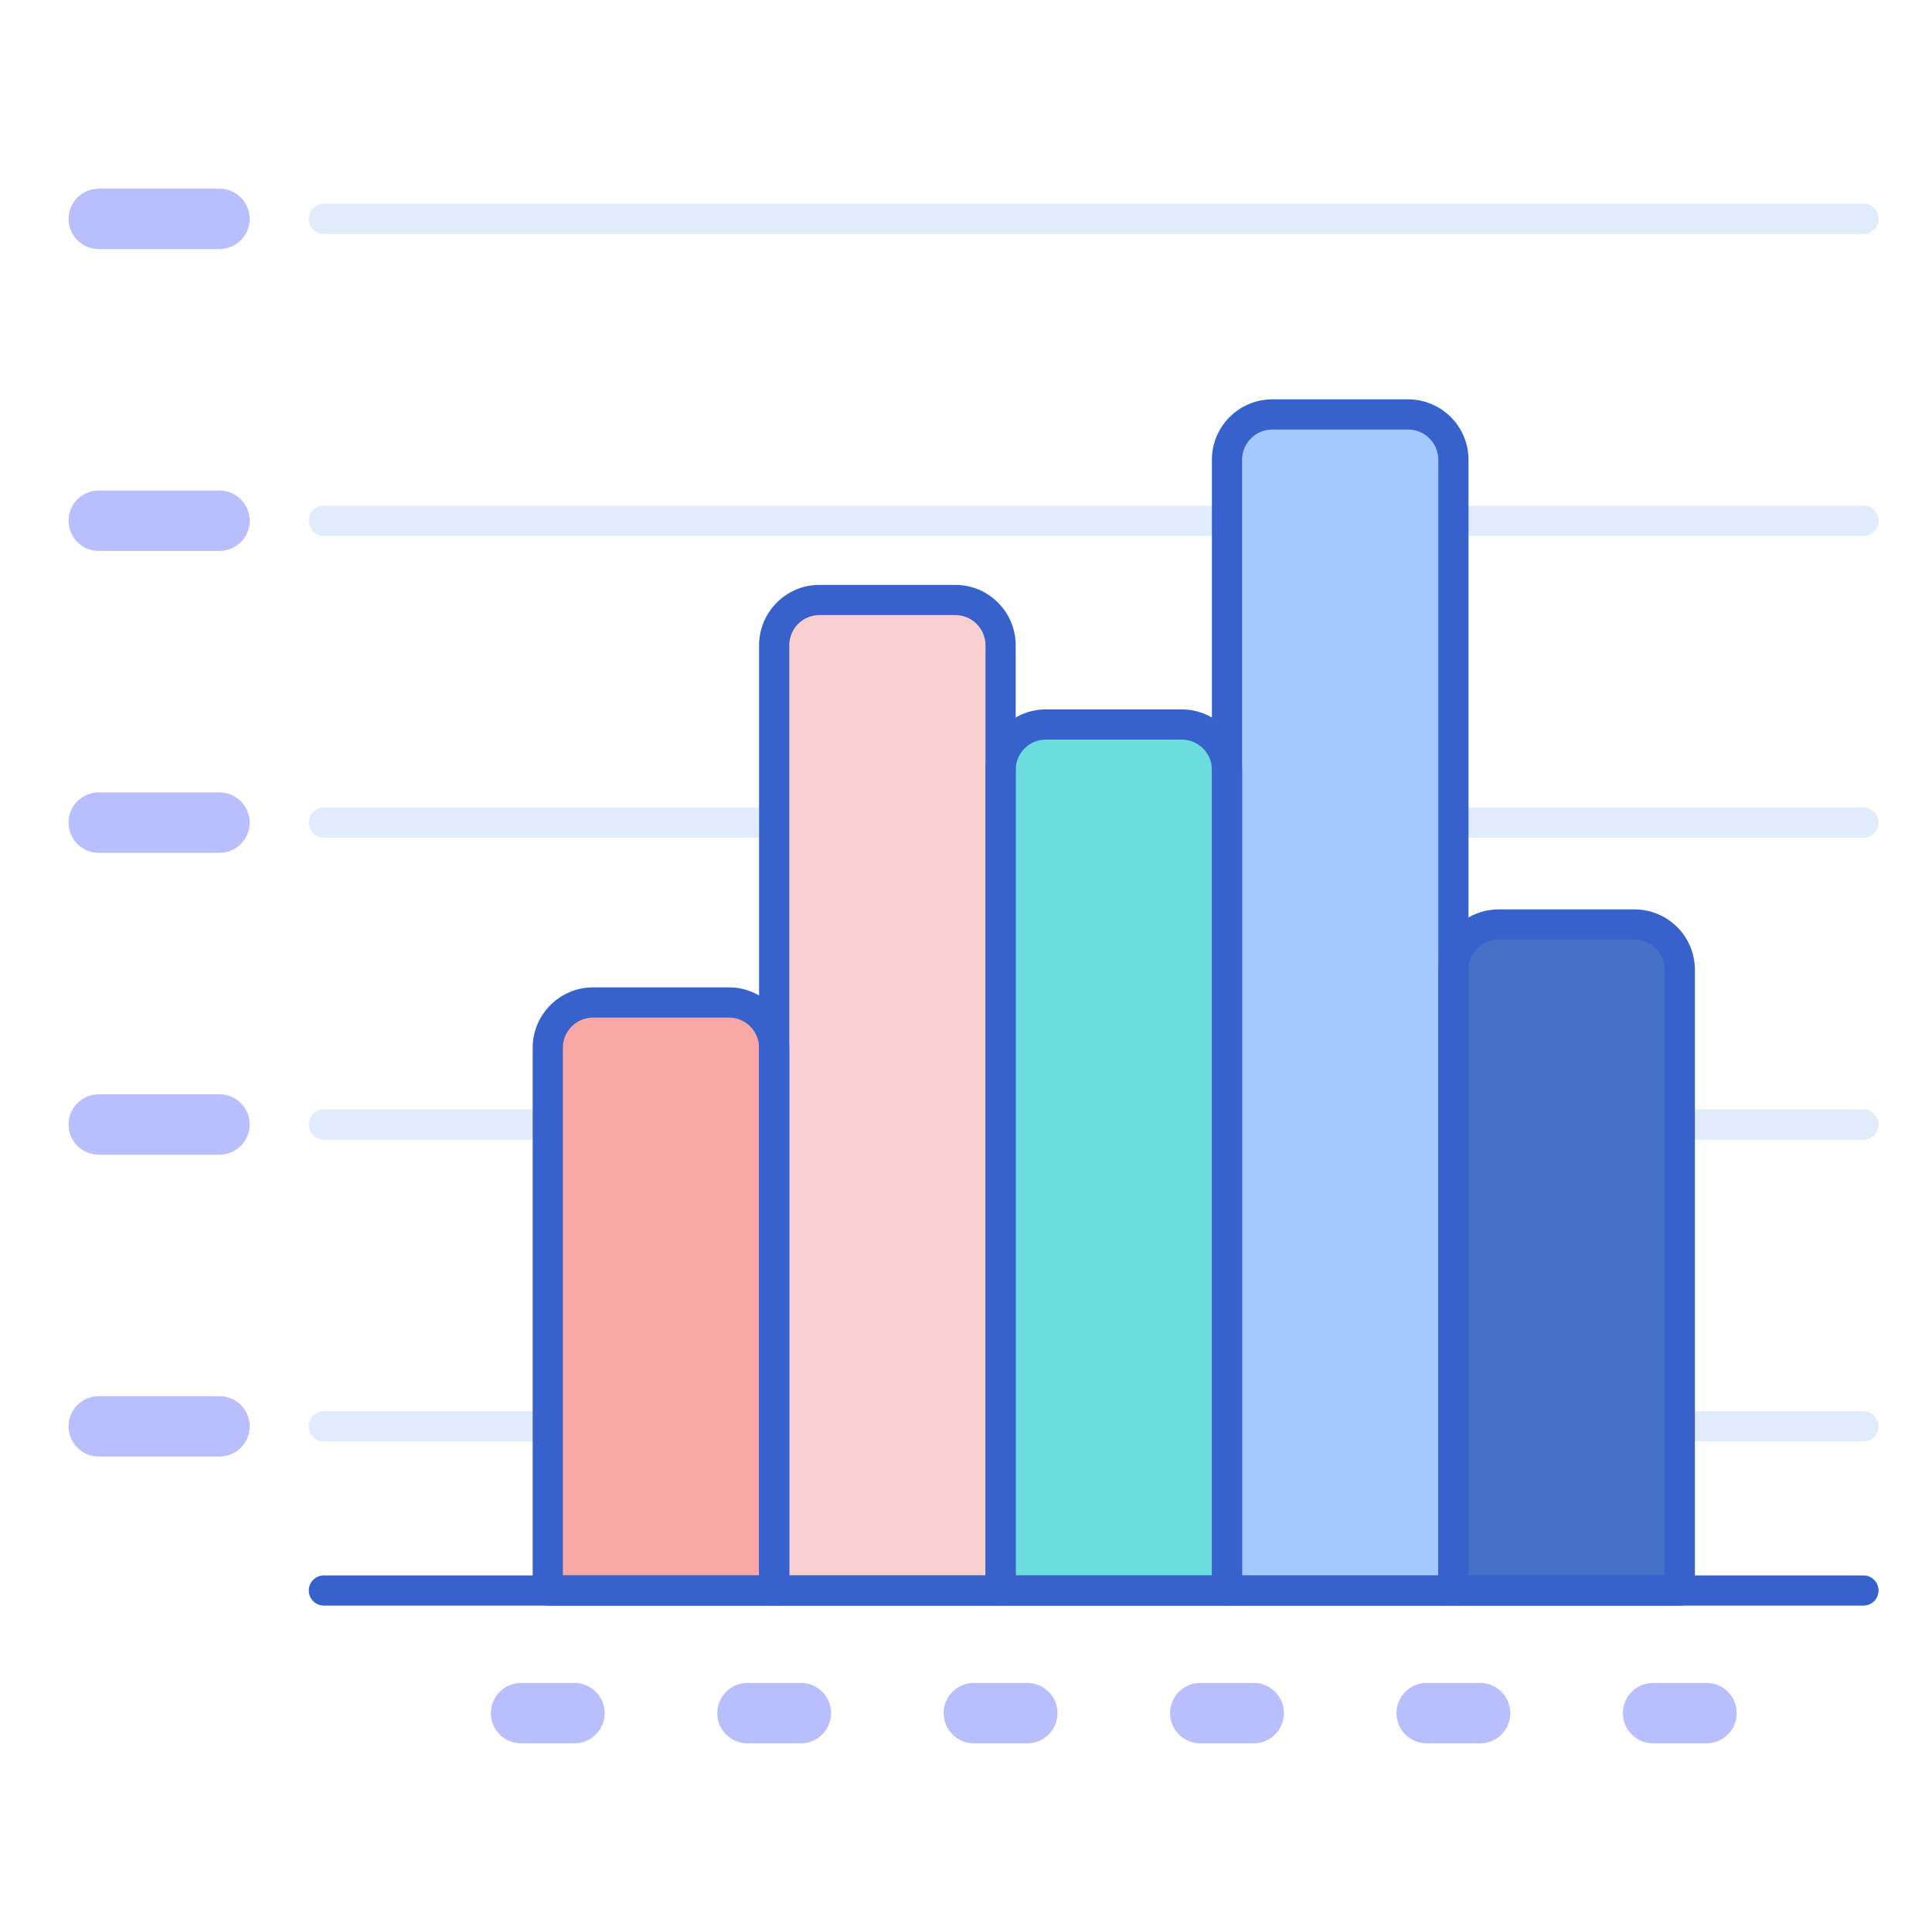 <?xml version="1.0" encoding="utf-8"?>
<!-- Generator: Adobe Illustrator 22.1.0, SVG Export Plug-In . SVG Version: 6.00 Build 0)  -->
<svg version="1.1" id="Layer_1" xmlns="http://www.w3.org/2000/svg" xmlns:xlink="http://www.w3.org/1999/xlink" x="0px" y="0px"
	 viewBox="0 0 256 256" style="enable-background:new 0 0 256 256;" xml:space="preserve">
<style type="text/css">
	.st0{fill:#E0EBFC;}
	.st1{fill:#B9BEFC;}
	.st2{fill:#F9CFCF;}
	.st3{fill:#F9A7A7;}
	.st4{fill:#A4C9FF;}
	.st5{fill:#4671C6;}
	.st6{fill:#3762CC;}
	.st7{fill:#FFEA92;}
	.st8{fill:#6BDDDD;}
	.st9{fill:#EAA97D;}
</style>
<g>
	<g>
		<path class="st0" d="M246.917,191h-204c-1.105,0-2-0.896-2-2s0.895-2,2-2h204c1.104,0,2,0.896,2,2S248.021,191,246.917,191z"/>
	</g>
	<g>
		<path class="st0" d="M246.917,151h-204c-1.105,0-2-0.896-2-2s0.895-2,2-2h204c1.104,0,2,0.896,2,2S248.021,151,246.917,151z"/>
	</g>
	<g>
		<path class="st0" d="M246.917,111h-204c-1.105,0-2-0.896-2-2s0.895-2,2-2h204c1.104,0,2,0.896,2,2S248.021,111,246.917,111z"/>
	</g>
	<g>
		<path class="st0" d="M246.917,71h-204c-1.105,0-2-0.896-2-2s0.895-2,2-2h204c1.104,0,2,0.896,2,2S248.021,71,246.917,71z"/>
	</g>
	<g>
		<path class="st0" d="M246.917,31h-204c-1.105,0-2-0.896-2-2s0.895-2,2-2h204c1.104,0,2,0.896,2,2S248.021,31,246.917,31z"/>
	</g>
	<g>
		<path class="st1" d="M29.083,73h-16c-2.209,0-4-1.791-4-4s1.791-4,4-4h16c2.209,0,4,1.791,4,4S31.292,73,29.083,73z"/>
	</g>
	<g>
		<path class="st1" d="M29.083,113h-16c-2.209,0-4-1.791-4-4s1.791-4,4-4h16c2.209,0,4,1.791,4,4S31.292,113,29.083,113z"/>
	</g>
	<g>
		<path class="st1" d="M29.083,153h-16c-2.209,0-4-1.791-4-4s1.791-4,4-4h16c2.209,0,4,1.791,4,4S31.292,153,29.083,153z"/>
	</g>
	<g>
		<path class="st1" d="M29.083,193h-16c-2.209,0-4-1.791-4-4s1.791-4,4-4h16c2.209,0,4,1.791,4,4S31.292,193,29.083,193z"/>
	</g>
	<g>
		<path class="st1" d="M29.083,33h-16c-2.209,0-4-1.791-4-4s1.791-4,4-4h16c2.209,0,4,1.791,4,4S31.292,33,29.083,33z"/>
	</g>
	<g>
		<path class="st2" d="M102.583,210.75h30V85.5c0-3.314-2.686-6-6-6h-18c-3.314,0-6,2.686-6,6V210.75z"/>
	</g>
	<g>
		<path class="st8" d="M162.583,210.75h-30V102c0-3.314,2.686-6,6-6h18c3.314,0,6,2.686,6,6V210.75z"/>
	</g>
	<g>
		<path class="st4" d="M192.583,210.75h-30V60.917c0-3.314,2.686-6,6-6h18c3.314,0,6,2.686,6,6V210.75z"/>
	</g>
	<g>
		<path class="st6" d="M192.583,212.75h-30c-1.104,0-2-0.896-2-2V60.917c0-4.411,3.589-8,8-8h18c4.411,0,8,3.589,8,8V210.75
			C194.583,211.854,193.687,212.75,192.583,212.75z M164.583,208.75h26V60.917c0-2.206-1.794-4-4-4h-18c-2.206,0-4,1.794-4,4V208.75
			z"/>
	</g>
	<g>
		<path class="st5" d="M222.583,210.75h-30V128.5c0-3.314,2.686-6,6-6h18c3.314,0,6,2.686,6,6V210.75z"/>
	</g>
	<g>
		<path class="st1" d="M106.125,231h-7.083c-2.209,0-4-1.791-4-4l0,0c0-2.209,1.791-4,4-4h7.083c2.209,0,4,1.791,4,4l0,0
			C110.125,229.209,108.334,231,106.125,231z"/>
	</g>
	<g>
		<path class="st1" d="M76.125,231h-7.083c-2.209,0-4-1.791-4-4l0,0c0-2.209,1.791-4,4-4h7.083c2.209,0,4,1.791,4,4l0,0
			C80.125,229.209,78.334,231,76.125,231z"/>
	</g>
	<g>
		<path class="st1" d="M136.125,231h-7.083c-2.209,0-4-1.791-4-4l0,0c0-2.209,1.791-4,4-4h7.083c2.209,0,4,1.791,4,4l0,0
			C140.125,229.209,138.334,231,136.125,231z"/>
	</g>
	<g>
		<path class="st3" d="M72.583,210.75h30v-71.917c0-3.314-2.686-6-6-6h-18c-3.314,0-6,2.686-6,6V210.75z"/>
	</g>
	<g>
		<path class="st6" d="M102.583,212.75h-30c-0.53,0-1.039-0.211-1.414-0.586s-0.586-0.884-0.586-1.414l0-71.917c0-4.411,3.589-8,8-8
			h18c4.411,0,8,3.589,8,8l0,71.917C104.583,211.854,103.687,212.75,102.583,212.75z M74.583,208.75h26l0-69.917
			c0-2.206-1.794-4-4-4h-18c-2.206,0-4,1.794-4,4L74.583,208.75z"/>
	</g>
	<g>
		<path class="st6" d="M246.917,212.75h-204c-1.105,0-2-0.896-2-2s0.895-2,2-2h204c1.104,0,2,0.896,2,2
			S248.021,212.75,246.917,212.75z"/>
	</g>
	<g>
		<path class="st6" d="M132.583,212.75h-30c-1.104,0-2-0.896-2-2V85.5c0-4.411,3.589-8,8-8h18c4.411,0,8,3.589,8,8v125.25
			C134.583,211.854,133.687,212.75,132.583,212.75z M104.583,208.75h26V85.5c0-2.206-1.794-4-4-4h-18c-2.206,0-4,1.794-4,4V208.75z"
			/>
	</g>
	<g>
		<path class="st6" d="M162.583,212.75h-30c-1.104,0-2-0.896-2-2V102c0-4.411,3.589-8,8-8h18c4.411,0,8,3.589,8,8v108.75
			C164.583,211.854,163.687,212.75,162.583,212.75z M134.583,208.75h26V102c0-2.206-1.794-4-4-4h-18c-2.206,0-4,1.794-4,4V208.75z"
			/>
	</g>
	<g>
		<path class="st6" d="M222.583,212.75h-30c-1.104,0-2-0.896-2-2V128.5c0-4.411,3.589-8,8-8h18c4.411,0,8,3.589,8,8v82.25
			C224.583,211.854,223.687,212.75,222.583,212.75z M194.583,208.75h26V128.5c0-2.206-1.794-4-4-4h-18c-2.206,0-4,1.794-4,4V208.75z
			"/>
	</g>
	<g>
		<path class="st1" d="M166.125,231h-7.083c-2.209,0-4-1.791-4-4l0,0c0-2.209,1.791-4,4-4h7.083c2.209,0,4,1.791,4,4l0,0
			C170.125,229.209,168.334,231,166.125,231z"/>
	</g>
	<g>
		<path class="st1" d="M196.125,231h-7.083c-2.209,0-4-1.791-4-4l0,0c0-2.209,1.791-4,4-4h7.083c2.209,0,4,1.791,4,4l0,0
			C200.125,229.209,198.334,231,196.125,231z"/>
	</g>
	<g>
		<path class="st1" d="M226.125,231h-7.083c-2.209,0-4-1.791-4-4l0,0c0-2.209,1.791-4,4-4h7.083c2.209,0,4,1.791,4,4l0,0
			C230.125,229.209,228.334,231,226.125,231z"/>
	</g>
</g>
</svg>
